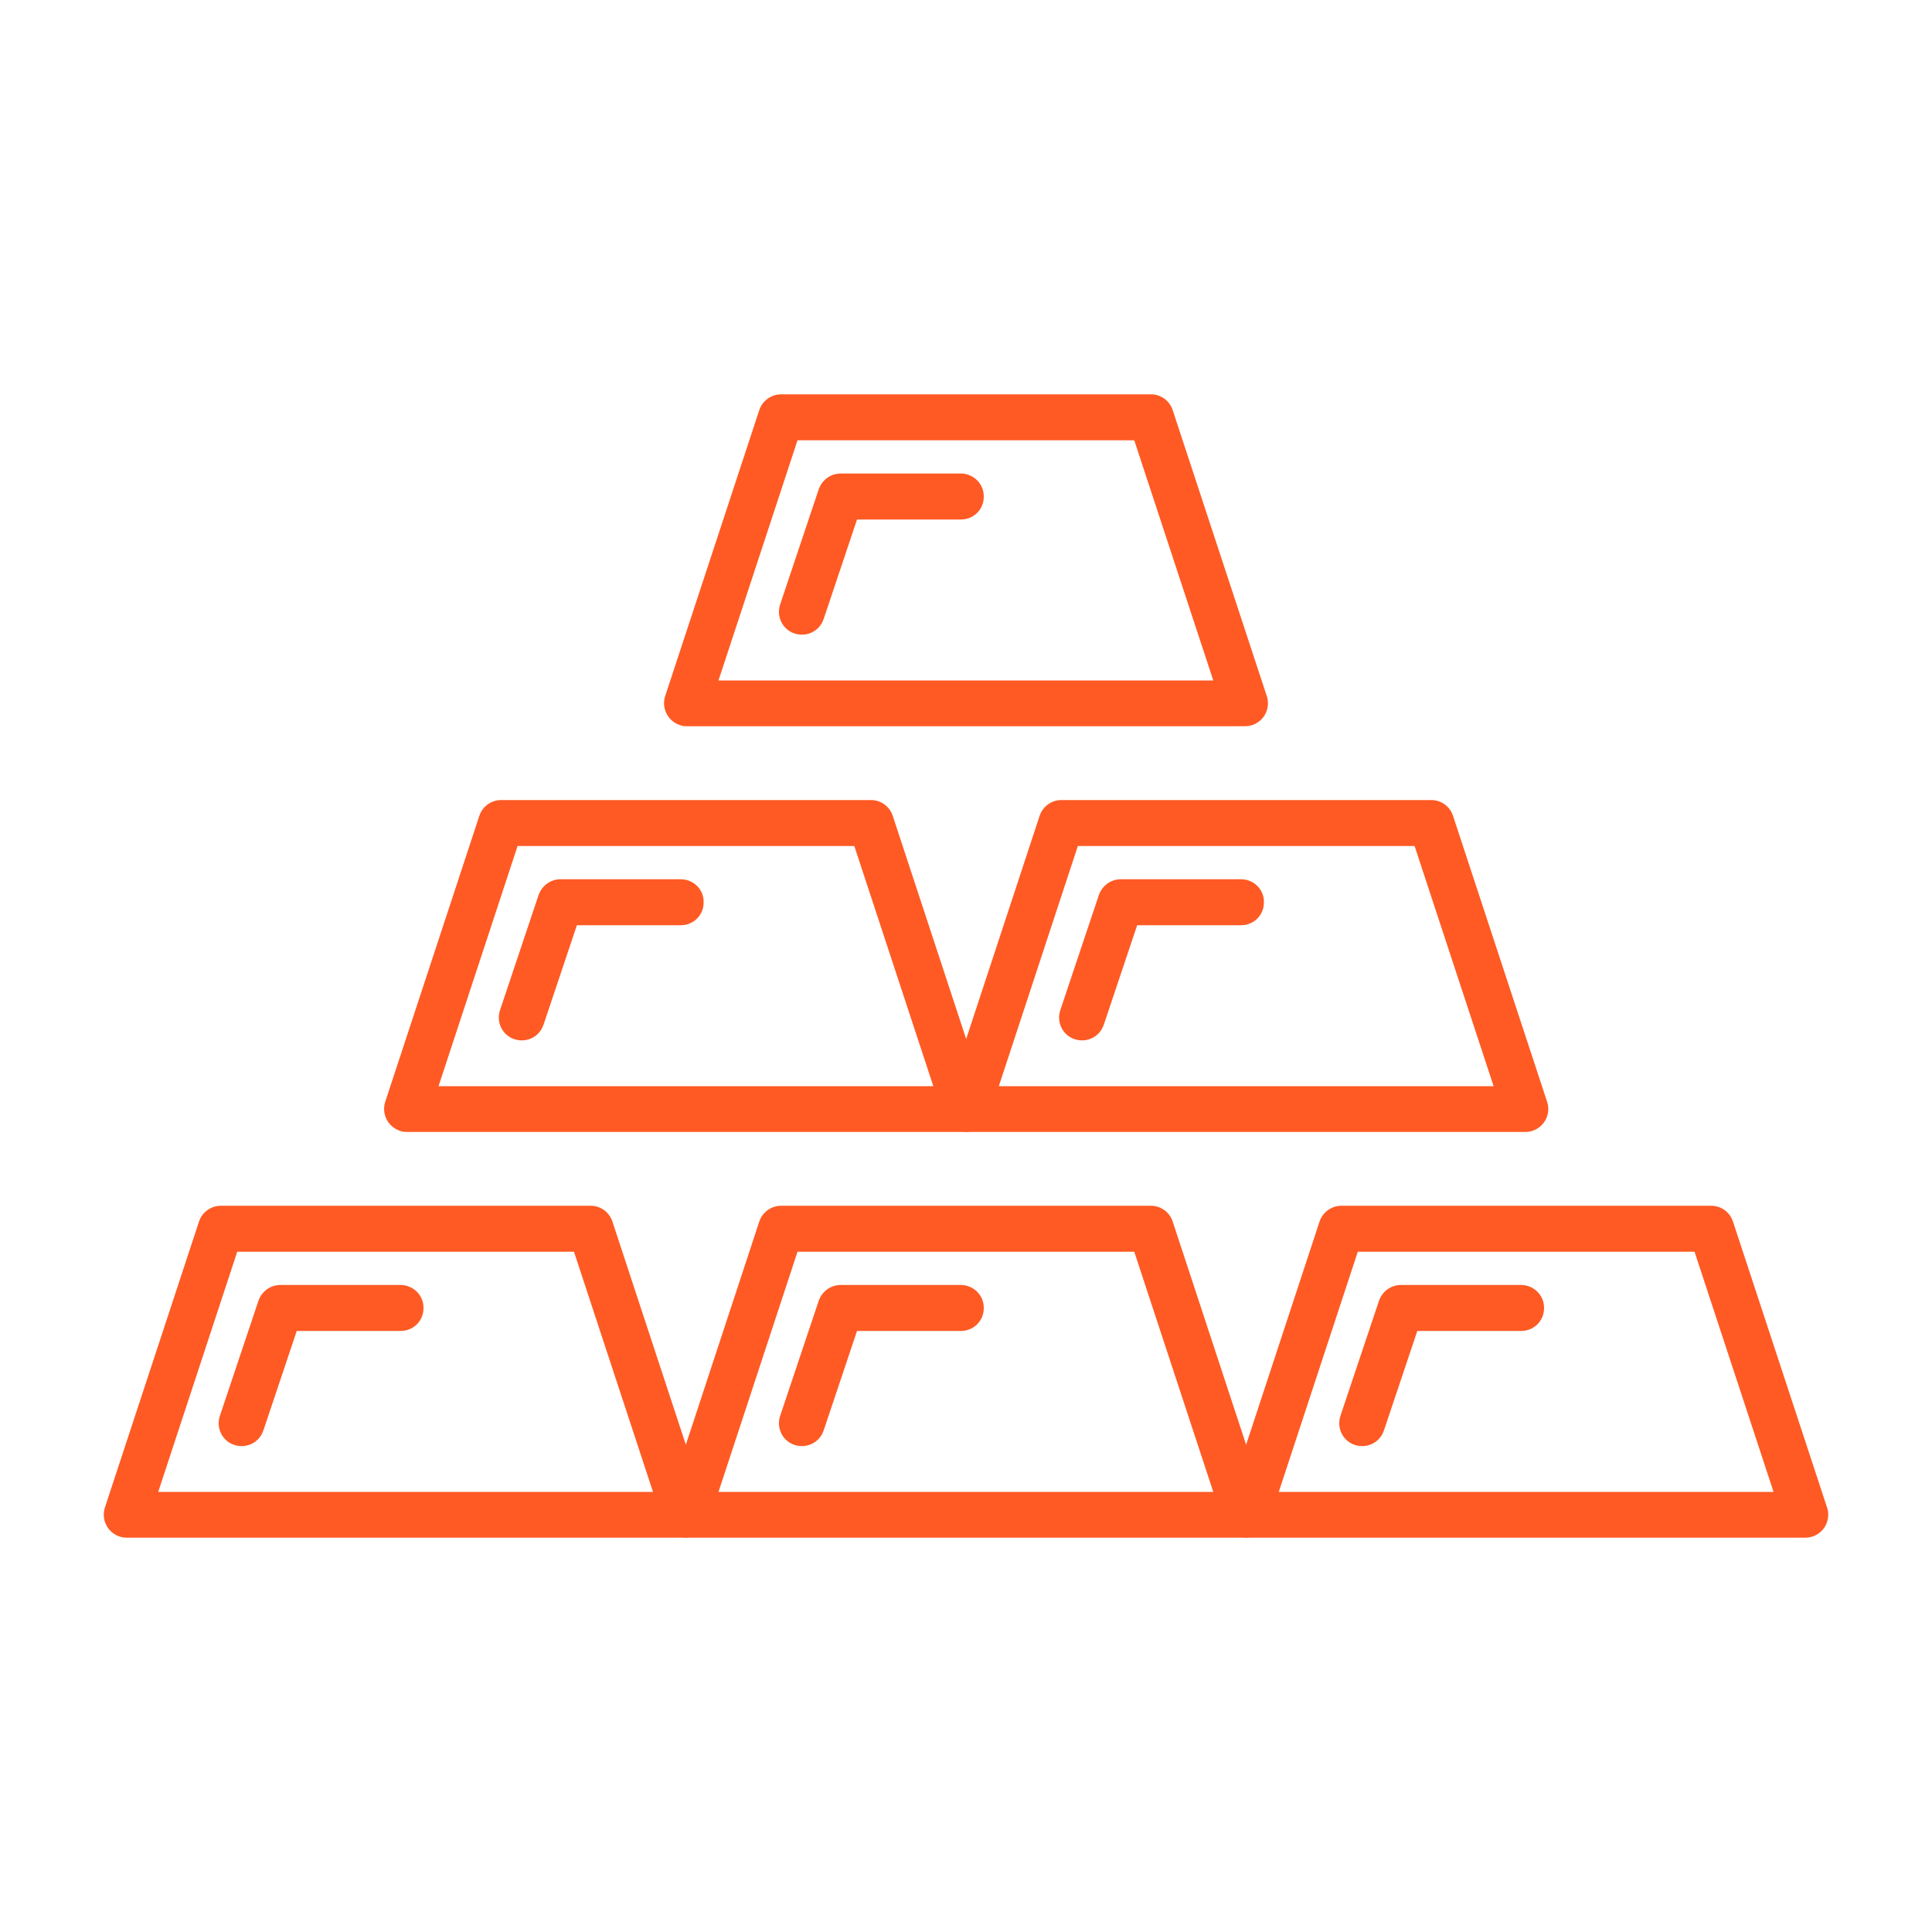 <svg id="esi4ylsacww1" xmlns="http://www.w3.org/2000/svg" xmlns:xlink="http://www.w3.org/1999/xlink" viewBox="0 0 200 200" shape-rendering="geometricPrecision" text-rendering="geometricPrecision"><style><![CDATA[#esi4ylsacww3_to {animation: esi4ylsacww3_to__to 2300ms linear infinite normal forwards}@keyframes esi4ylsacww3_to__to { 0% {transform: translate(0px,0px)} 8.696% {transform: translate(0px,0px);animation-timing-function: cubic-bezier(0.175,0.885,0.32,1.275)} 34.783% {transform: translate(0px,10px);animation-timing-function: cubic-bezier(0.175,0.885,0.32,1.275)} 52.174% {transform: translate(0px,0px)} 100% {transform: translate(0px,0px)} }#esi4ylsacww6_to {animation: esi4ylsacww6_to__to 2300ms linear infinite normal forwards}@keyframes esi4ylsacww6_to__to { 0% {transform: translate(0px,0px)} 8.696% {transform: translate(0px,0px);animation-timing-function: cubic-bezier(0.175,0.885,0.32,1.275)} 34.783% {transform: translate(0px,10px);animation-timing-function: cubic-bezier(0.175,0.885,0.32,1.275)} 52.174% {transform: translate(0px,0px)} 100% {transform: translate(0px,0px)} }#esi4ylsacww9_to {animation: esi4ylsacww9_to__to 2300ms linear infinite normal forwards}@keyframes esi4ylsacww9_to__to { 0% {transform: translate(0px,0px)} 8.696% {transform: translate(0px,0px);animation-timing-function: cubic-bezier(0.175,0.885,0.32,1.275)} 34.783% {transform: translate(0px,10px);animation-timing-function: cubic-bezier(0.175,0.885,0.32,1.275)} 52.174% {transform: translate(0px,0px)} 100% {transform: translate(0px,0px)} }#esi4ylsacww12_to {animation: esi4ylsacww12_to__to 2300ms linear infinite normal forwards}@keyframes esi4ylsacww12_to__to { 0% {transform: translate(0px,0px)} 4.348% {transform: translate(0px,0px);animation-timing-function: cubic-bezier(0.175,0.885,0.32,1.275)} 30.435% {transform: translate(0px,10px);animation-timing-function: cubic-bezier(0.175,0.885,0.32,1.275)} 39.13% {transform: translate(0px,10px);animation-timing-function: cubic-bezier(0.175,0.885,0.32,1.275)} 56.522% {transform: translate(0px,0px)} 100% {transform: translate(0px,0px)} }#esi4ylsacww15_to {animation: esi4ylsacww15_to__to 2300ms linear infinite normal forwards}@keyframes esi4ylsacww15_to__to { 0% {transform: translate(0px,0px)} 4.348% {transform: translate(0px,0px);animation-timing-function: cubic-bezier(0.175,0.885,0.32,1.275)} 30.435% {transform: translate(0px,10px);animation-timing-function: cubic-bezier(0.175,0.885,0.32,1.275)} 39.13% {transform: translate(0px,10px);animation-timing-function: cubic-bezier(0.175,0.885,0.32,1.275)} 56.522% {transform: translate(0px,0px)} 100% {transform: translate(0px,0px)} }#esi4ylsacww18_to {animation: esi4ylsacww18_to__to 2300ms linear infinite normal forwards}@keyframes esi4ylsacww18_to__to { 0% {transform: translate(0px,0px);animation-timing-function: cubic-bezier(0.175,0.885,0.32,1.275)} 26.087% {transform: translate(0px,10px);animation-timing-function: cubic-bezier(0.175,0.885,0.32,1.275)} 43.478% {transform: translate(0px,10px);animation-timing-function: cubic-bezier(0.175,0.885,0.32,1.275)} 60.87% {transform: translate(0px,-10px);animation-timing-function: cubic-bezier(0.175,0.885,0.32,1.275)} 82.609% {transform: translate(0px,0px)} 100% {transform: translate(0px,0px)} }#esi4ylsacww22_to {animation: esi4ylsacww22_to__to 2300ms linear infinite normal forwards}@keyframes esi4ylsacww22_to__to { 0% {transform: translate(0px,0px)} 8.696% {transform: translate(0px,0px);animation-timing-function: cubic-bezier(0.175,0.885,0.32,1.275)} 34.783% {transform: translate(0px,10px);animation-timing-function: cubic-bezier(0.175,0.885,0.32,1.275)} 52.174% {transform: translate(0px,0px)} 100% {transform: translate(0px,0px)} }#esi4ylsacww25_to {animation: esi4ylsacww25_to__to 2300ms linear infinite normal forwards}@keyframes esi4ylsacww25_to__to { 0% {transform: translate(0px,0px)} 8.696% {transform: translate(0px,0px);animation-timing-function: cubic-bezier(0.175,0.885,0.32,1.275)} 34.783% {transform: translate(0px,10px);animation-timing-function: cubic-bezier(0.175,0.885,0.32,1.275)} 52.174% {transform: translate(0px,0px)} 100% {transform: translate(0px,0px)} }#esi4ylsacww28_to {animation: esi4ylsacww28_to__to 2300ms linear infinite normal forwards}@keyframes esi4ylsacww28_to__to { 0% {transform: translate(0px,0px)} 8.696% {transform: translate(0px,0px);animation-timing-function: cubic-bezier(0.175,0.885,0.32,1.275)} 34.783% {transform: translate(0px,10px);animation-timing-function: cubic-bezier(0.175,0.885,0.32,1.275)} 52.174% {transform: translate(0px,0px)} 100% {transform: translate(0px,0px)} }#esi4ylsacww31_to {animation: esi4ylsacww31_to__to 2300ms linear infinite normal forwards}@keyframes esi4ylsacww31_to__to { 0% {transform: translate(0px,0px)} 4.348% {transform: translate(0px,0px);animation-timing-function: cubic-bezier(0.175,0.885,0.32,1.275)} 30.435% {transform: translate(0px,10px);animation-timing-function: cubic-bezier(0.175,0.885,0.32,1.275)} 39.13% {transform: translate(0px,10px);animation-timing-function: cubic-bezier(0.175,0.885,0.32,1.275)} 56.522% {transform: translate(0px,0px)} 100% {transform: translate(0px,0px)} }#esi4ylsacww34_to {animation: esi4ylsacww34_to__to 2300ms linear infinite normal forwards}@keyframes esi4ylsacww34_to__to { 0% {transform: translate(0px,0px)} 4.348% {transform: translate(0px,0px);animation-timing-function: cubic-bezier(0.175,0.885,0.32,1.275)} 30.435% {transform: translate(0px,10px);animation-timing-function: cubic-bezier(0.175,0.885,0.32,1.275)} 39.13% {transform: translate(0px,10px);animation-timing-function: cubic-bezier(0.175,0.885,0.32,1.275)} 56.522% {transform: translate(0px,0px)} 100% {transform: translate(0px,0px)} }#esi4ylsacww37_to {animation: esi4ylsacww37_to__to 2300ms linear infinite normal forwards}@keyframes esi4ylsacww37_to__to { 0% {transform: translate(0px,0px);animation-timing-function: cubic-bezier(0.175,0.885,0.32,1.275)} 26.087% {transform: translate(0px,10px);animation-timing-function: cubic-bezier(0.175,0.885,0.32,1.275)} 43.478% {transform: translate(0px,10px);animation-timing-function: cubic-bezier(0.175,0.885,0.32,1.275)} 60.87% {transform: translate(0px,-10px);animation-timing-function: cubic-bezier(0.175,0.885,0.32,1.275)} 82.609% {transform: translate(0px,0px)} 100% {transform: translate(0px,0px)} }]]></style><defs><filter id="esi4ylsacww21-filter" x="-400%" width="600%" y="-400%" height="600%"><feGaussianBlur id="esi4ylsacww21-filter-blur-0" stdDeviation="1,1" result="result"/><feComponentTransfer id="esi4ylsacww21-filter-brightness-0" result="result"><feFuncR id="esi4ylsacww21-filter-brightness-0-R" type="linear" slope="1.2"/><feFuncG id="esi4ylsacww21-filter-brightness-0-G" type="linear" slope="1.2"/><feFuncB id="esi4ylsacww21-filter-brightness-0-B" type="linear" slope="1.2"/></feComponentTransfer></filter></defs><g id="esi4ylsacww2" transform="matrix(2 0 0 2 -648.922 -96.04)"><g id="esi4ylsacww3_to" transform="translate(0,0)"><g id="esi4ylsacww3" transform="translate(0,0)"><path id="esi4ylsacww4" d="M389.01,127.61L417.9,127.61C418.56,127.61,419.09,127.08,419.09,126.42C419.09,126.29,419.07,126.17,419.03,126.05L414.16,111.25C414,110.76,413.55,110.43,413.03,110.43L393.89,110.43C393.38,110.43,392.92,110.76,392.76,111.25L387.89,126.05C387.69,126.67,388.02,127.34,388.65,127.55C388.76,127.59,388.89,127.61,389.01,127.61ZM394.74,112.81L412.17,112.81L416.26,125.24L390.65,125.24L394.74,112.81Z" fill="rgb(255,90,36)" stroke="none" stroke-width="1"/><path id="esi4ylsacww5" d="M403.21,114.53L396.97,114.53C396.46,114.53,396.01,114.86,395.84,115.34L393.85,121.28C393.63,121.9,393.94,122.58,394.56,122.8C395.18,123.02,395.86,122.71,396.08,122.09C396.09,122.07,396.09,122.05,396.1,122.04L397.82,116.91L403.2,116.91C403.86,116.91,404.39,116.38,404.38,115.72C404.39,115.07,403.86,114.54,403.21,114.53Z" fill="rgb(255,90,36)" stroke="none" stroke-width="1"/></g></g><g id="esi4ylsacww6_to" transform="translate(0,0)"><g id="esi4ylsacww6" transform="translate(0,0)"><path id="esi4ylsacww7" d="M360.01,127.61L388.9,127.61C389.56,127.61,390.09,127.08,390.09,126.42C390.09,126.29,390.07,126.17,390.03,126.05L385.16,111.25C385,110.76,384.55,110.43,384.03,110.43L364.89,110.43C364.38,110.43,363.92,110.76,363.76,111.25L358.89,126.05C358.69,126.67,359.02,127.34,359.65,127.55C359.76,127.59,359.89,127.61,360.01,127.61ZM365.74,112.81L383.17,112.81L387.26,125.24L361.65,125.24L365.74,112.81Z" fill="rgb(255,90,36)" stroke="none" stroke-width="1"/><path id="esi4ylsacww8" d="M374.21,114.53L367.97,114.53C367.46,114.53,367.01,114.86,366.84,115.34L364.85,121.28C364.63,121.9,364.94,122.58,365.56,122.8C366.18,123.02,366.86,122.71,367.08,122.09C367.09,122.07,367.09,122.05,367.1,122.04L368.82,116.91L374.2,116.91C374.86,116.91,375.39,116.38,375.38,115.72C375.39,115.07,374.86,114.54,374.21,114.53Z" fill="rgb(255,90,36)" stroke="none" stroke-width="1"/></g></g><g id="esi4ylsacww9_to" transform="translate(0,0)"><g id="esi4ylsacww9" transform="translate(0,0)"><path id="esi4ylsacww10" d="M331.01,127.61L359.9,127.61C360.56,127.61,361.09,127.08,361.09,126.42C361.09,126.29,361.07,126.17,361.03,126.05L356.16,111.25C356,110.76,355.55,110.43,355.03,110.43L335.89,110.43C335.38,110.43,334.92,110.76,334.76,111.25L329.89,126.05C329.69,126.67,330.02,127.34,330.65,127.55C330.76,127.59,330.89,127.61,331.01,127.61ZM336.74,112.81L354.17,112.81L358.26,125.24L332.65,125.24L336.74,112.81Z" fill="rgb(255,90,36)" stroke="none" stroke-width="1"/><path id="esi4ylsacww11" d="M345.21,114.53L338.97,114.53C338.46,114.53,338.01,114.86,337.84,115.34L335.85,121.28C335.63,121.9,335.94,122.58,336.56,122.8C337.18,123.02,337.86,122.71,338.08,122.09C338.09,122.07,338.09,122.05,338.1,122.04L339.82,116.91L345.2,116.91C345.86,116.91,346.39,116.38,346.38,115.72C346.39,115.07,345.86,114.54,345.21,114.53Z" fill="rgb(255,90,36)" stroke="none" stroke-width="1"/></g></g><g id="esi4ylsacww12_to" transform="translate(0,0)"><g id="esi4ylsacww12" transform="translate(0,0)"><path id="esi4ylsacww13" d="M374.52,106.61L403.41,106.61C404.07,106.61,404.6,106.08,404.6,105.42C404.6,105.29,404.58,105.17,404.54,105.05L399.67,90.25C399.51,89.76,399.06,89.43,398.54,89.43L379.4,89.43C378.89,89.43,378.43,89.76,378.27,90.25L373.4,105.05C373.2,105.67,373.53,106.34,374.16,106.55C374.27,106.59,374.39,106.61,374.52,106.61ZM380.25,91.81L397.68,91.81L401.77,104.24L376.16,104.24L380.25,91.81Z" fill="rgb(255,90,36)" stroke="none" stroke-width="1"/><path id="esi4ylsacww14" d="M388.71,93.53L382.47,93.53C381.96,93.53,381.51,93.86,381.34,94.34L379.35,100.28C379.13,100.9,379.44,101.58,380.06,101.8C380.68,102.02,381.36,101.71,381.58,101.09C381.59,101.07,381.59,101.05,381.6,101.04L383.32,95.91L388.7,95.91C389.36,95.91,389.89,95.38,389.88,94.72C389.9,94.07,389.37,93.54,388.71,93.53Z" fill="rgb(255,90,36)" stroke="none" stroke-width="1"/></g></g><g id="esi4ylsacww15_to" transform="translate(0,0)"><g id="esi4ylsacww15" transform="translate(0,0)"><path id="esi4ylsacww16" d="M345.52,106.61L374.41,106.61C375.07,106.61,375.6,106.08,375.6,105.42C375.6,105.29,375.58,105.17,375.54,105.05L370.67,90.25C370.51,89.76,370.06,89.43,369.54,89.43L350.4,89.43C349.89,89.43,349.43,89.76,349.27,90.25L344.4,105.05C344.2,105.67,344.53,106.34,345.16,106.55C345.27,106.59,345.39,106.61,345.52,106.61ZM351.25,91.81L368.68,91.81L372.77,104.24L347.16,104.24L351.25,91.81Z" fill="rgb(255,90,36)" stroke="none" stroke-width="1"/><path id="esi4ylsacww17" d="M359.71,93.53L353.47,93.53C352.96,93.53,352.51,93.86,352.34,94.34L350.35,100.28C350.13,100.9,350.44,101.58,351.06,101.8C351.68,102.02,352.36,101.71,352.58,101.09C352.59,101.07,352.59,101.05,352.6,101.04L354.32,95.91L359.7,95.91C360.36,95.91,360.89,95.38,360.88,94.72C360.9,94.07,360.37,93.54,359.71,93.53Z" fill="rgb(255,90,36)" stroke="none" stroke-width="1"/></g></g><g id="esi4ylsacww18_to" transform="translate(0,0)"><g id="esi4ylsacww18" transform="translate(0,0)"><path id="esi4ylsacww19" d="M360.01,85.61L388.9,85.61C389.56,85.61,390.09,85.08,390.09,84.42C390.09,84.29,390.07,84.17,390.03,84.05L385.16,69.25C385,68.76,384.55,68.43,384.03,68.43L364.89,68.43C364.38,68.43,363.92,68.76,363.76,69.25L358.89,84.05C358.69,84.67,359.02,85.34,359.65,85.55C359.76,85.59,359.89,85.61,360.01,85.61ZM365.74,70.81L383.17,70.81L387.26,83.24L361.65,83.24L365.74,70.81Z" fill="rgb(255,90,36)" stroke="none" stroke-width="1"/><path id="esi4ylsacww20" d="M374.21,72.53L367.97,72.53C367.46,72.53,367.01,72.86,366.84,73.34L364.85,79.28C364.63,79.9,364.94,80.58,365.56,80.8C366.18,81.02,366.86,80.71,367.08,80.09C367.09,80.07,367.09,80.05,367.1,80.04L368.82,74.91L374.2,74.91C374.86,74.91,375.39,74.38,375.38,73.72C375.39,73.07,374.86,72.54,374.21,72.53Z" fill="rgb(255,90,36)" stroke="none" stroke-width="1"/></g></g></g><g id="esi4ylsacww21" style="mix-blend-mode:soft-light" transform="matrix(2 0 0 2 -648.922 -96.04)" opacity="0" filter="url(#esi4ylsacww21-filter)"><g id="esi4ylsacww22_to" transform="translate(0,0)"><g id="esi4ylsacww22" transform="translate(0,0)"><path id="esi4ylsacww23" d="M389.01,127.61L417.9,127.61C418.56,127.61,419.09,127.08,419.09,126.42C419.09,126.29,419.07,126.17,419.03,126.05L414.16,111.25C414,110.76,413.55,110.43,413.03,110.43L393.89,110.43C393.38,110.43,392.92,110.76,392.76,111.25L387.89,126.05C387.69,126.67,388.02,127.34,388.65,127.55C388.76,127.59,388.89,127.61,389.01,127.61ZM394.74,112.81L412.17,112.81L416.26,125.24L390.65,125.24L394.74,112.81Z" fill="rgb(255,90,36)" stroke="none" stroke-width="1"/><path id="esi4ylsacww24" d="M403.21,114.53L396.97,114.53C396.46,114.53,396.01,114.86,395.84,115.34L393.85,121.28C393.63,121.9,393.94,122.58,394.56,122.8C395.18,123.02,395.86,122.71,396.08,122.09C396.09,122.07,396.09,122.05,396.1,122.04L397.82,116.91L403.2,116.91C403.86,116.91,404.39,116.38,404.38,115.72C404.39,115.07,403.86,114.54,403.21,114.53Z" fill="rgb(255,90,36)" stroke="none" stroke-width="1"/></g></g><g id="esi4ylsacww25_to" transform="translate(0,0)"><g id="esi4ylsacww25" transform="translate(0,0)"><path id="esi4ylsacww26" d="M360.01,127.61L388.9,127.61C389.56,127.61,390.09,127.08,390.09,126.42C390.09,126.29,390.07,126.17,390.03,126.05L385.16,111.25C385,110.76,384.55,110.43,384.03,110.43L364.89,110.43C364.38,110.43,363.92,110.76,363.76,111.25L358.89,126.05C358.69,126.67,359.02,127.34,359.65,127.55C359.76,127.59,359.89,127.61,360.01,127.61ZM365.74,112.81L383.17,112.81L387.26,125.24L361.65,125.24L365.74,112.81Z" fill="rgb(255,90,36)" stroke="none" stroke-width="1"/><path id="esi4ylsacww27" d="M374.21,114.53L367.97,114.53C367.46,114.53,367.01,114.86,366.84,115.34L364.85,121.28C364.63,121.9,364.94,122.58,365.56,122.8C366.18,123.02,366.86,122.71,367.08,122.09C367.09,122.07,367.09,122.05,367.1,122.04L368.82,116.91L374.2,116.91C374.86,116.91,375.39,116.38,375.38,115.72C375.39,115.07,374.86,114.54,374.21,114.53Z" fill="rgb(255,90,36)" stroke="none" stroke-width="1"/></g></g><g id="esi4ylsacww28_to" transform="translate(0,0)"><g id="esi4ylsacww28" transform="translate(0,0)"><path id="esi4ylsacww29" d="M331.01,127.61L359.9,127.61C360.56,127.61,361.09,127.08,361.09,126.42C361.09,126.29,361.07,126.17,361.03,126.05L356.16,111.25C356,110.76,355.55,110.43,355.03,110.43L335.89,110.43C335.38,110.43,334.92,110.76,334.76,111.25L329.89,126.05C329.69,126.67,330.02,127.34,330.65,127.55C330.76,127.59,330.89,127.61,331.01,127.61ZM336.74,112.81L354.17,112.81L358.26,125.24L332.65,125.24L336.74,112.81Z" fill="rgb(255,90,36)" stroke="none" stroke-width="1"/><path id="esi4ylsacww30" d="M345.21,114.53L338.97,114.53C338.46,114.53,338.01,114.86,337.84,115.34L335.85,121.28C335.63,121.9,335.94,122.58,336.56,122.8C337.18,123.02,337.86,122.71,338.08,122.09C338.09,122.07,338.09,122.05,338.1,122.04L339.82,116.91L345.2,116.91C345.86,116.91,346.39,116.38,346.38,115.72C346.39,115.07,345.86,114.54,345.21,114.53Z" fill="rgb(255,90,36)" stroke="none" stroke-width="1"/></g></g><g id="esi4ylsacww31_to" transform="translate(0,0)"><g id="esi4ylsacww31" transform="translate(0,0)"><path id="esi4ylsacww32" d="M374.52,106.61L403.41,106.61C404.07,106.61,404.6,106.08,404.6,105.42C404.6,105.29,404.58,105.17,404.54,105.05L399.67,90.25C399.51,89.76,399.06,89.43,398.54,89.43L379.4,89.43C378.89,89.43,378.43,89.76,378.27,90.25L373.4,105.05C373.2,105.67,373.53,106.34,374.16,106.55C374.27,106.59,374.39,106.61,374.52,106.61ZM380.25,91.81L397.68,91.81L401.77,104.24L376.16,104.24L380.25,91.81Z" fill="rgb(255,90,36)" stroke="none" stroke-width="1"/><path id="esi4ylsacww33" d="M388.71,93.53L382.47,93.53C381.96,93.53,381.51,93.86,381.34,94.34L379.35,100.28C379.13,100.9,379.44,101.58,380.06,101.8C380.68,102.02,381.36,101.71,381.58,101.09C381.59,101.07,381.59,101.05,381.6,101.04L383.32,95.91L388.7,95.91C389.36,95.91,389.89,95.38,389.88,94.72C389.9,94.07,389.37,93.54,388.71,93.53Z" fill="rgb(255,90,36)" stroke="none" stroke-width="1"/></g></g><g id="esi4ylsacww34_to" transform="translate(0,0)"><g id="esi4ylsacww34" transform="translate(0,0)"><path id="esi4ylsacww35" d="M345.52,106.61L374.41,106.61C375.07,106.61,375.6,106.08,375.6,105.42C375.6,105.29,375.58,105.17,375.54,105.05L370.67,90.25C370.51,89.76,370.06,89.43,369.54,89.43L350.4,89.43C349.89,89.43,349.43,89.76,349.27,90.25L344.4,105.05C344.2,105.67,344.53,106.34,345.16,106.55C345.27,106.59,345.39,106.61,345.52,106.61ZM351.25,91.81L368.68,91.81L372.77,104.24L347.16,104.24L351.25,91.81Z" fill="rgb(255,90,36)" stroke="none" stroke-width="1"/><path id="esi4ylsacww36" d="M359.71,93.53L353.47,93.53C352.96,93.53,352.51,93.86,352.34,94.34L350.35,100.28C350.13,100.9,350.44,101.58,351.06,101.8C351.68,102.02,352.36,101.71,352.58,101.09C352.59,101.07,352.59,101.05,352.6,101.04L354.32,95.91L359.7,95.91C360.36,95.91,360.89,95.38,360.88,94.72C360.9,94.07,360.37,93.54,359.71,93.53Z" fill="rgb(255,90,36)" stroke="none" stroke-width="1"/></g></g><g id="esi4ylsacww37_to" transform="translate(0,0)"><g id="esi4ylsacww37" transform="translate(0,0)"><path id="esi4ylsacww38" d="M360.01,85.61L388.9,85.61C389.56,85.61,390.09,85.08,390.09,84.42C390.09,84.29,390.07,84.17,390.03,84.05L385.16,69.25C385,68.76,384.55,68.43,384.03,68.43L364.89,68.43C364.38,68.43,363.92,68.76,363.76,69.25L358.89,84.05C358.69,84.67,359.02,85.34,359.65,85.55C359.76,85.59,359.89,85.61,360.01,85.61ZM365.74,70.81L383.17,70.81L387.26,83.24L361.65,83.24L365.74,70.81Z" fill="rgb(255,90,36)" stroke="none" stroke-width="1"/><path id="esi4ylsacww39" d="M374.21,72.53L367.97,72.53C367.46,72.53,367.01,72.86,366.84,73.34L364.85,79.28C364.63,79.9,364.94,80.58,365.56,80.8C366.18,81.02,366.86,80.71,367.08,80.09C367.09,80.07,367.09,80.05,367.1,80.04L368.82,74.91L374.2,74.91C374.86,74.91,375.39,74.38,375.38,73.72C375.39,73.07,374.86,72.54,374.21,72.53Z" fill="rgb(255,90,36)" stroke="none" stroke-width="1"/></g></g></g></svg>